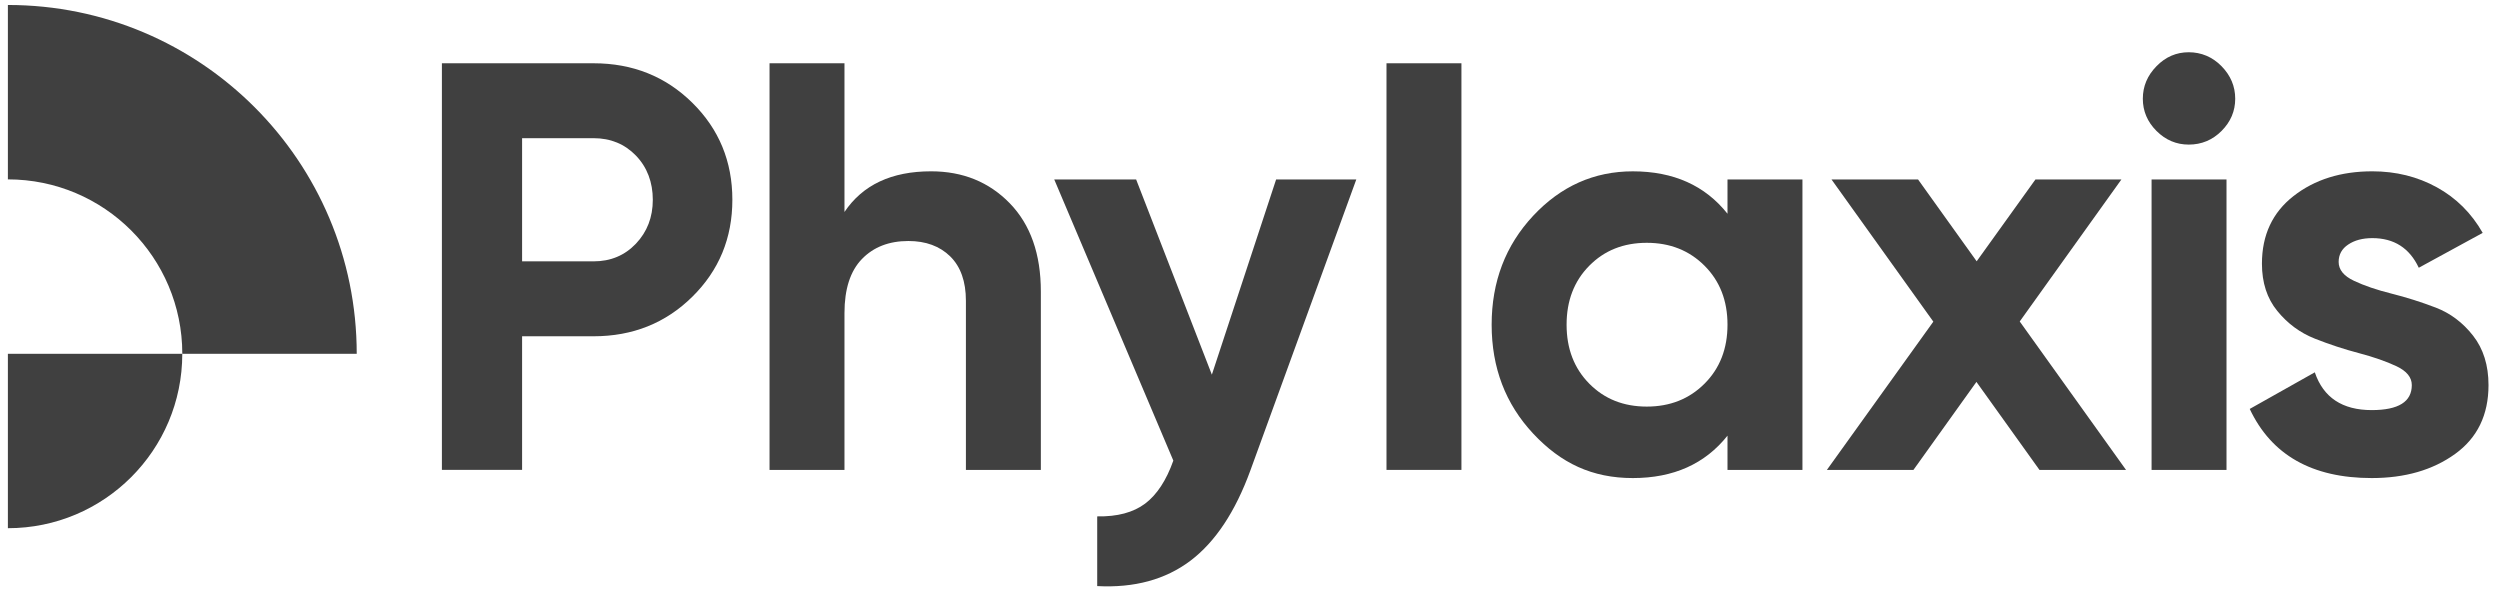 <svg width="129" height="31" viewBox="0 0 129 31" fill="none" xmlns="http://www.w3.org/2000/svg">
<g clip-path="url(#clip0_30_24)">
<path d="M30.627 3.265C32.645 3.265 34.344 3.944 35.723 5.302C37.101 6.661 37.79 8.33 37.79 10.308C37.79 12.286 37.101 13.954 35.723 15.313C34.343 16.674 32.644 17.352 30.627 17.352H26.94V24.246H22.802V3.265H30.626H30.627ZM30.627 13.486C31.506 13.486 32.235 13.182 32.815 12.572C33.394 11.962 33.685 11.207 33.685 10.308C33.685 9.409 33.394 8.63 32.815 8.03C32.235 7.431 31.506 7.13 30.627 7.13H26.94V13.486H30.627Z" fill="#404040"/>
<path d="M48.042 8.84C49.68 8.84 51.035 9.39 52.104 10.489C53.172 11.587 53.708 13.106 53.708 15.044V24.247H49.841V15.523C49.841 14.524 49.57 13.761 49.031 13.23C48.491 12.701 47.771 12.436 46.873 12.436C45.873 12.436 45.075 12.746 44.475 13.366C43.875 13.985 43.575 14.915 43.575 16.153V24.247H39.708V3.265H43.575V10.938C44.514 9.54 46.003 8.84 48.041 8.84H48.042Z" fill="#404040"/>
<path d="M65.849 9.26H69.985L64.521 24.271C63.741 26.411 62.708 27.966 61.422 28.937C60.133 29.907 58.533 30.342 56.616 30.242V26.645C57.654 26.665 58.479 26.444 59.09 25.985C59.698 25.525 60.184 24.785 60.544 23.767L54.398 9.259H58.624L62.532 19.332L65.848 9.259L65.849 9.26Z" fill="#404040"/>
<path d="M71.543 24.248V3.265H75.41V24.247H71.543V24.248Z" fill="#404040"/>
<path d="M89.139 9.26H93.006V24.248H89.139V22.48C87.98 23.938 86.351 24.668 84.254 24.668C82.156 24.668 80.54 23.903 79.112 22.374C77.684 20.846 76.969 18.973 76.969 16.754C76.969 14.536 77.684 12.662 79.112 11.134C80.54 9.607 82.254 8.841 84.254 8.841C86.351 8.841 87.98 9.57 89.139 11.029V9.261V9.26ZM82.006 19.796C82.785 20.586 83.774 20.98 84.973 20.98C86.173 20.98 87.166 20.586 87.955 19.796C88.744 19.007 89.139 17.994 89.139 16.754C89.139 15.515 88.744 14.502 87.955 13.713C87.166 12.923 86.172 12.529 84.973 12.529C83.775 12.529 82.785 12.923 82.006 13.713C81.226 14.502 80.836 15.515 80.836 16.754C80.836 17.994 81.226 19.007 82.006 19.796Z" fill="#404040"/>
<path d="M109.703 24.248H105.237L101.984 19.706L98.733 24.248H94.267L99.76 16.597L94.506 9.261H98.972L101.996 13.483L105.028 9.261H109.464L104.218 16.588L109.704 24.249L109.703 24.248Z" fill="#404040"/>
<path d="M112.939 7.461C112.299 7.461 111.745 7.226 111.275 6.757C110.806 6.288 110.57 5.733 110.57 5.094C110.57 4.455 110.806 3.894 111.275 3.416C111.744 2.935 112.299 2.696 112.939 2.696C113.579 2.696 114.162 2.935 114.632 3.416C115.101 3.895 115.337 4.455 115.337 5.094C115.337 5.733 115.101 6.287 114.632 6.757C114.163 7.226 113.599 7.461 112.939 7.461ZM111.021 24.248V9.26H114.888V24.248H111.021Z" fill="#404040"/>
<path d="M120.674 13.517C120.674 13.917 120.938 14.242 121.468 14.491C121.997 14.741 122.641 14.96 123.401 15.15C124.16 15.34 124.92 15.581 125.679 15.87C126.438 16.161 127.083 16.645 127.613 17.324C128.143 18.003 128.407 18.852 128.407 19.872C128.407 21.412 127.832 22.595 126.683 23.424C125.534 24.253 124.1 24.668 122.381 24.668C119.303 24.668 117.206 23.479 116.086 21.101L119.444 19.212C119.883 20.511 120.863 21.161 122.381 21.161C123.761 21.161 124.449 20.732 124.449 19.871C124.449 19.471 124.185 19.146 123.656 18.896C123.127 18.648 122.481 18.422 121.722 18.222C120.962 18.023 120.203 17.773 119.444 17.473C118.684 17.173 118.041 16.698 117.511 16.048C116.979 15.4 116.716 14.585 116.716 13.606C116.716 12.126 117.261 10.963 118.35 10.113C119.439 9.264 120.794 8.84 122.412 8.84C123.63 8.84 124.739 9.114 125.739 9.664C126.738 10.214 127.527 10.997 128.107 12.017L124.809 13.816C124.33 12.796 123.53 12.287 122.412 12.287C121.911 12.287 121.497 12.397 121.168 12.618C120.838 12.837 120.674 13.137 120.674 13.517Z" fill="#404040"/>
<path d="M18.407 18.256H9.407C9.406 13.286 5.378 9.256 0.407 9.256V0.257C10.348 0.257 18.407 8.316 18.407 18.256Z" fill="#404040"/>
<path d="M9.406 18.256C9.406 23.227 5.378 27.255 0.407 27.255V18.256H9.406Z" fill="#404040"/>
</g>
<defs>
<clipPath id="clip0_30_24">
<rect width="129" height="31" fill="#404040"/>
</clipPath>
</defs>
</svg>
